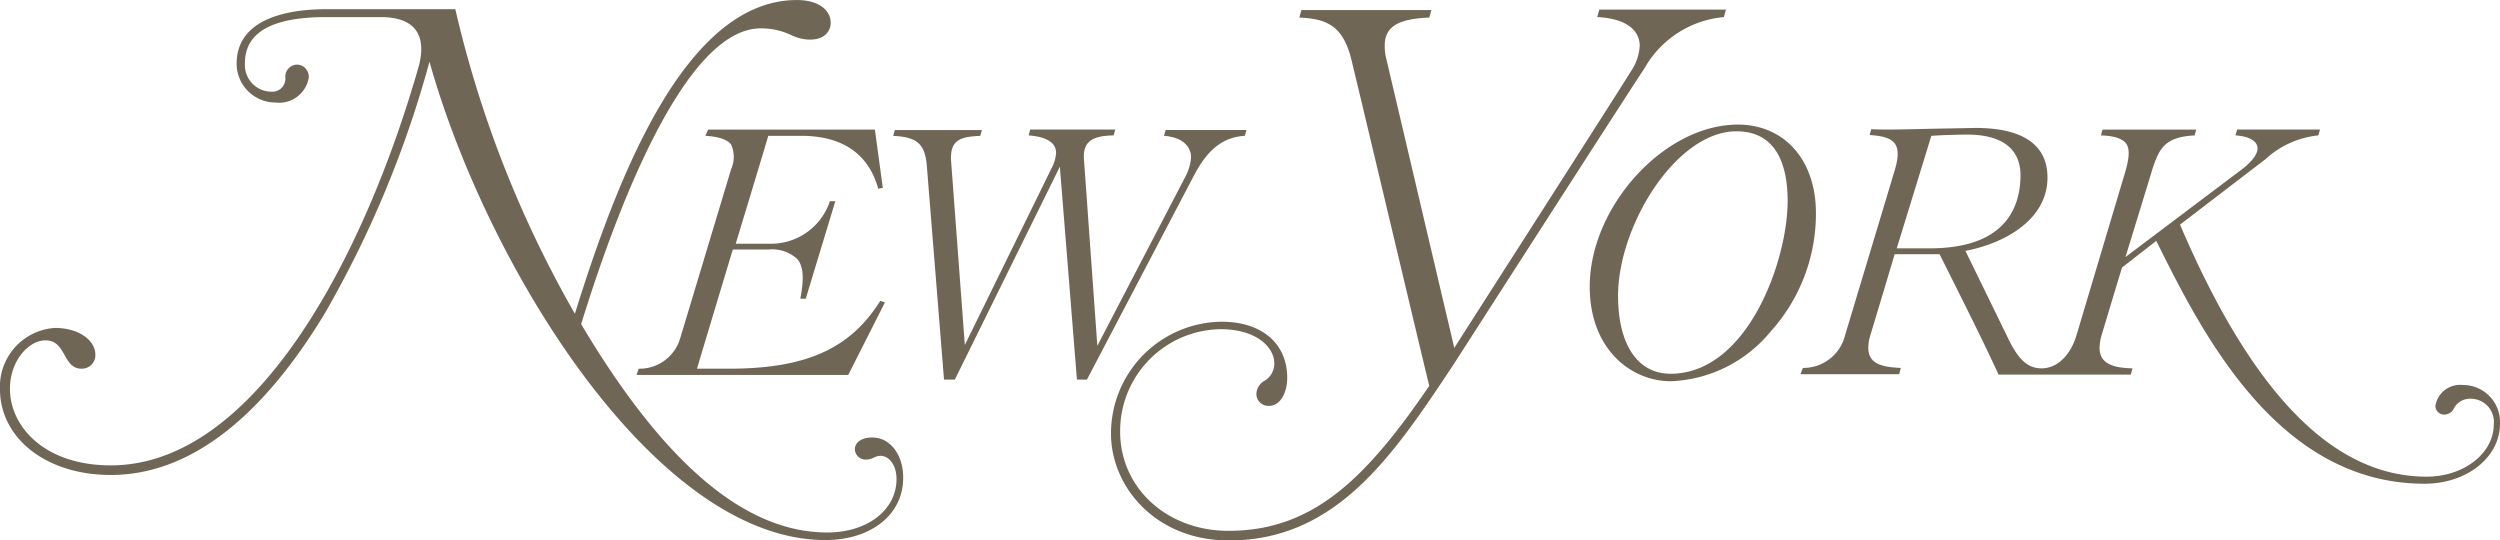 <svg xmlns="http://www.w3.org/2000/svg" width="150" height="32.42" viewBox="0 0 150 32.42"><path id="New_York_Magazine" data-name="New York Magazine" d="M-56.512,218.749l.1-.35h-4.849l-.1.35c1.25.1,1.625.75,1.625,1.3a2.974,2.974,0,0,1-.275,1.025l-5.349,10.273-.8-11.148c-.1-1.15.55-1.45,1.775-1.475l.1-.35h-5.1l-.1.35c1.275.1,1.65.55,1.65,1.05a2.2,2.2,0,0,1-.25.875L-73.31,231.3l-.825-11.048c-.075-1.275.575-1.45,1.75-1.5l.1-.35h-5.224l-.1.35c1.475.075,1.925.5,2.025,1.875l1.025,12.748h.65l6.3-12.773,1.025,12.773h.6l6.424-12.248C-58.712,219.5-57.762,218.824-56.512,218.749Zm-32.37,0c.825.05,1.325.225,1.55.525a1.81,1.81,0,0,1,0,1.475l-3.049,10.123a2.543,2.543,0,0,1-2.5,1.85l-.125.375h12.7l2.2-4.349-.275-.1c-1.8,2.875-4.449,4.074-9.1,4.074h-1.9c.025-.1,2.125-7.074,2.15-7.149h2.125a2.224,2.224,0,0,1,1.75.575c.375.45.4,1.225.175,2.375h.325l1.775-5.849h-.325a3.726,3.726,0,0,1-3.624,2.55h-2.025c.025-.1,1.95-6.424,1.95-6.474h1.975c2.5,0,4.049,1.1,4.624,3.174l.275-.05-.475-3.5h-10Zm10.023,18.1c-.625,0-1.05.275-1.05.725a.649.649,0,0,0,.7.6,1.019,1.019,0,0,0,.45-.125,1.048,1.048,0,0,1,.375-.1c.55,0,.975.575.975,1.4,0,1.85-1.75,3.2-4.149,3.2-4.924,0-9.773-4.1-14.773-12.5,2.05-6.649,6.174-17.747,10.773-17.747a4.217,4.217,0,0,1,1.825.4,2.574,2.574,0,0,0,1.125.275c1,0,1.25-.625,1.25-1,0-.825-.8-1.375-2.025-1.375-6.724,0-10.8,10.723-13.323,18.822a66.827,66.827,0,0,1-7.174-18.272h-7.749c-2,0-5.374.425-5.374,3.274a2.336,2.336,0,0,0,2.325,2.325,1.8,1.8,0,0,0,2-1.475.723.723,0,0,0-.7-.8.723.723,0,0,0-.7.8.781.781,0,0,1-.725.825h-.075a1.6,1.6,0,0,1-1.625-1.725c0-1.825,1.625-2.75,4.849-2.75h3.3c1.925,0,2.775.95,2.3,2.875-3.3,11.6-9.873,24.021-18.5,24.021-3.974,0-6.049-2.325-6.049-4.6,0-1.675,1.125-2.9,2.125-2.9.675,0,.9.45,1.15.875.225.4.45.825,1.025.825a.811.811,0,0,0,.825-.8V231.9c0-.925-1.05-1.625-2.425-1.625a3.531,3.531,0,0,0-3.3,3.649c0,3,2.8,5.174,6.649,5.174,4.6,0,8.924-3.249,12.8-9.623a63.721,63.721,0,0,0,6.324-15.172c3.374,12.073,13.473,28.7,23.746,28.7,2.75,0,4.674-1.525,4.674-3.724.025-1.375-.8-2.45-1.85-2.425Zm51.916-18.772c-4.4,0-8.874,4.924-8.874,9.723,0,3.724,2.45,5.674,4.874,5.674a8.148,8.148,0,0,0,5.974-2.974,10.55,10.55,0,0,0,2.725-7.049C-22.218,220.223-24.118,218.074-26.942,218.074Zm-4.024,14.948c-1.975,0-3.149-1.75-3.149-4.674,0-4.224,3.5-9.873,7.1-9.873,2.55,0,3.074,2.275,3.074,4.174,0,3.624-2.425,10.373-7.024,10.373Zm3.2-21.4.125-.45h-7.6l-.125.45c2,.1,2.55.975,2.55,1.725a3.008,3.008,0,0,1-.525,1.525c-.525.875-9.823,15.372-10.6,16.6-.05-.2-4.074-17.322-4.074-17.322a3.105,3.105,0,0,1-.1-.825c0-1.2.925-1.6,2.675-1.675l.125-.45h-7.8l-.125.45c1.675.075,2.65.5,3.149,2.625.925,3.824,4.524,19.022,4.649,19.472-3.774,5.524-6.949,8.7-12.048,8.7-3.7,0-6.5-2.575-6.5-5.949a6.108,6.108,0,0,1,6.049-6.149c2.075,0,3.2,1.05,3.2,2.05a1.2,1.2,0,0,1-.55,1.025.937.937,0,0,0-.525.825.715.715,0,0,0,.7.7h.05c.725,0,1.1-.85,1.1-1.675,0-2.075-1.525-3.374-3.949-3.374a6.709,6.709,0,0,0-6.624,6.724c0,3.149,2.65,6.4,7.074,6.4,6.474,0,9.873-5.124,13.473-10.548,0,0,10.373-16.147,11.473-17.8A6.087,6.087,0,0,1-27.767,211.625ZM16.575,233.7a1.5,1.5,0,0,0-1.65,1.25.523.523,0,0,0,.5.525.659.659,0,0,0,.625-.4,1.072,1.072,0,0,1,.95-.55,1.388,1.388,0,0,1,1.425,1.55c0,1.725-1.8,3.125-4.024,3.125-5.6,0-10.448-4.949-14.8-15.122l5.124-3.924A5.5,5.5,0,0,1,7.9,218.724l.1-.35H3.028l-.1.35c.825.05,1.325.35,1.325.775,0,.325-.275.725-.825,1.175l-7.1,5.349L-2.1,220.9l.025-.1c.425-1.275.725-1.975,2.55-2.075l.1-.35H-5.046l-.1.35c.825.025,1.3.2,1.525.5.2.3.2.8-.075,1.725l-2.925,9.8C-7,231.971-7.8,232.7-8.7,232.7c-.825,0-1.4-.5-2.05-1.875l-2.525-5.174c2.275-.425,4.924-1.825,4.924-4.4,0-1.8-1.25-2.975-4.324-2.975l-2.625.05c-1.275.025-2.65.075-3.624.025l-.1.35c1.475.1,2.025.475,1.475,2.225l-2.95,9.8a2.575,2.575,0,0,1-2.525,1.95l-.15.375h5.924l.1-.375c-1.1-.05-1.95-.225-1.95-1.2a2.647,2.647,0,0,1,.125-.775s1.45-4.8,1.45-4.849h2.7a.087.087,0,0,0,.025.05c1.175,2.35,2.65,5.274,3.5,7.149v.025h7.949l.1-.375c-1.1-.025-1.975-.25-1.975-1.225A2.788,2.788,0,0,1-5.1,230.7s1.175-3.924,1.225-4.049l2.05-1.6c2.725,5.474,7.249,14.573,16.1,14.573,2.525,0,4.524-1.575,4.524-3.6A2.22,2.22,0,0,0,16.575,233.7Zm-31.995-8.2h-1.975l2.075-6.749c.325-.025,1.325-.075,2.15-.075,2.625,0,3.2,1.325,3.2,2.425C-9.97,223.1-10.92,225.5-15.419,225.5Z" transform="translate(131.2 -210.6)" fill="#706656"></path></svg>